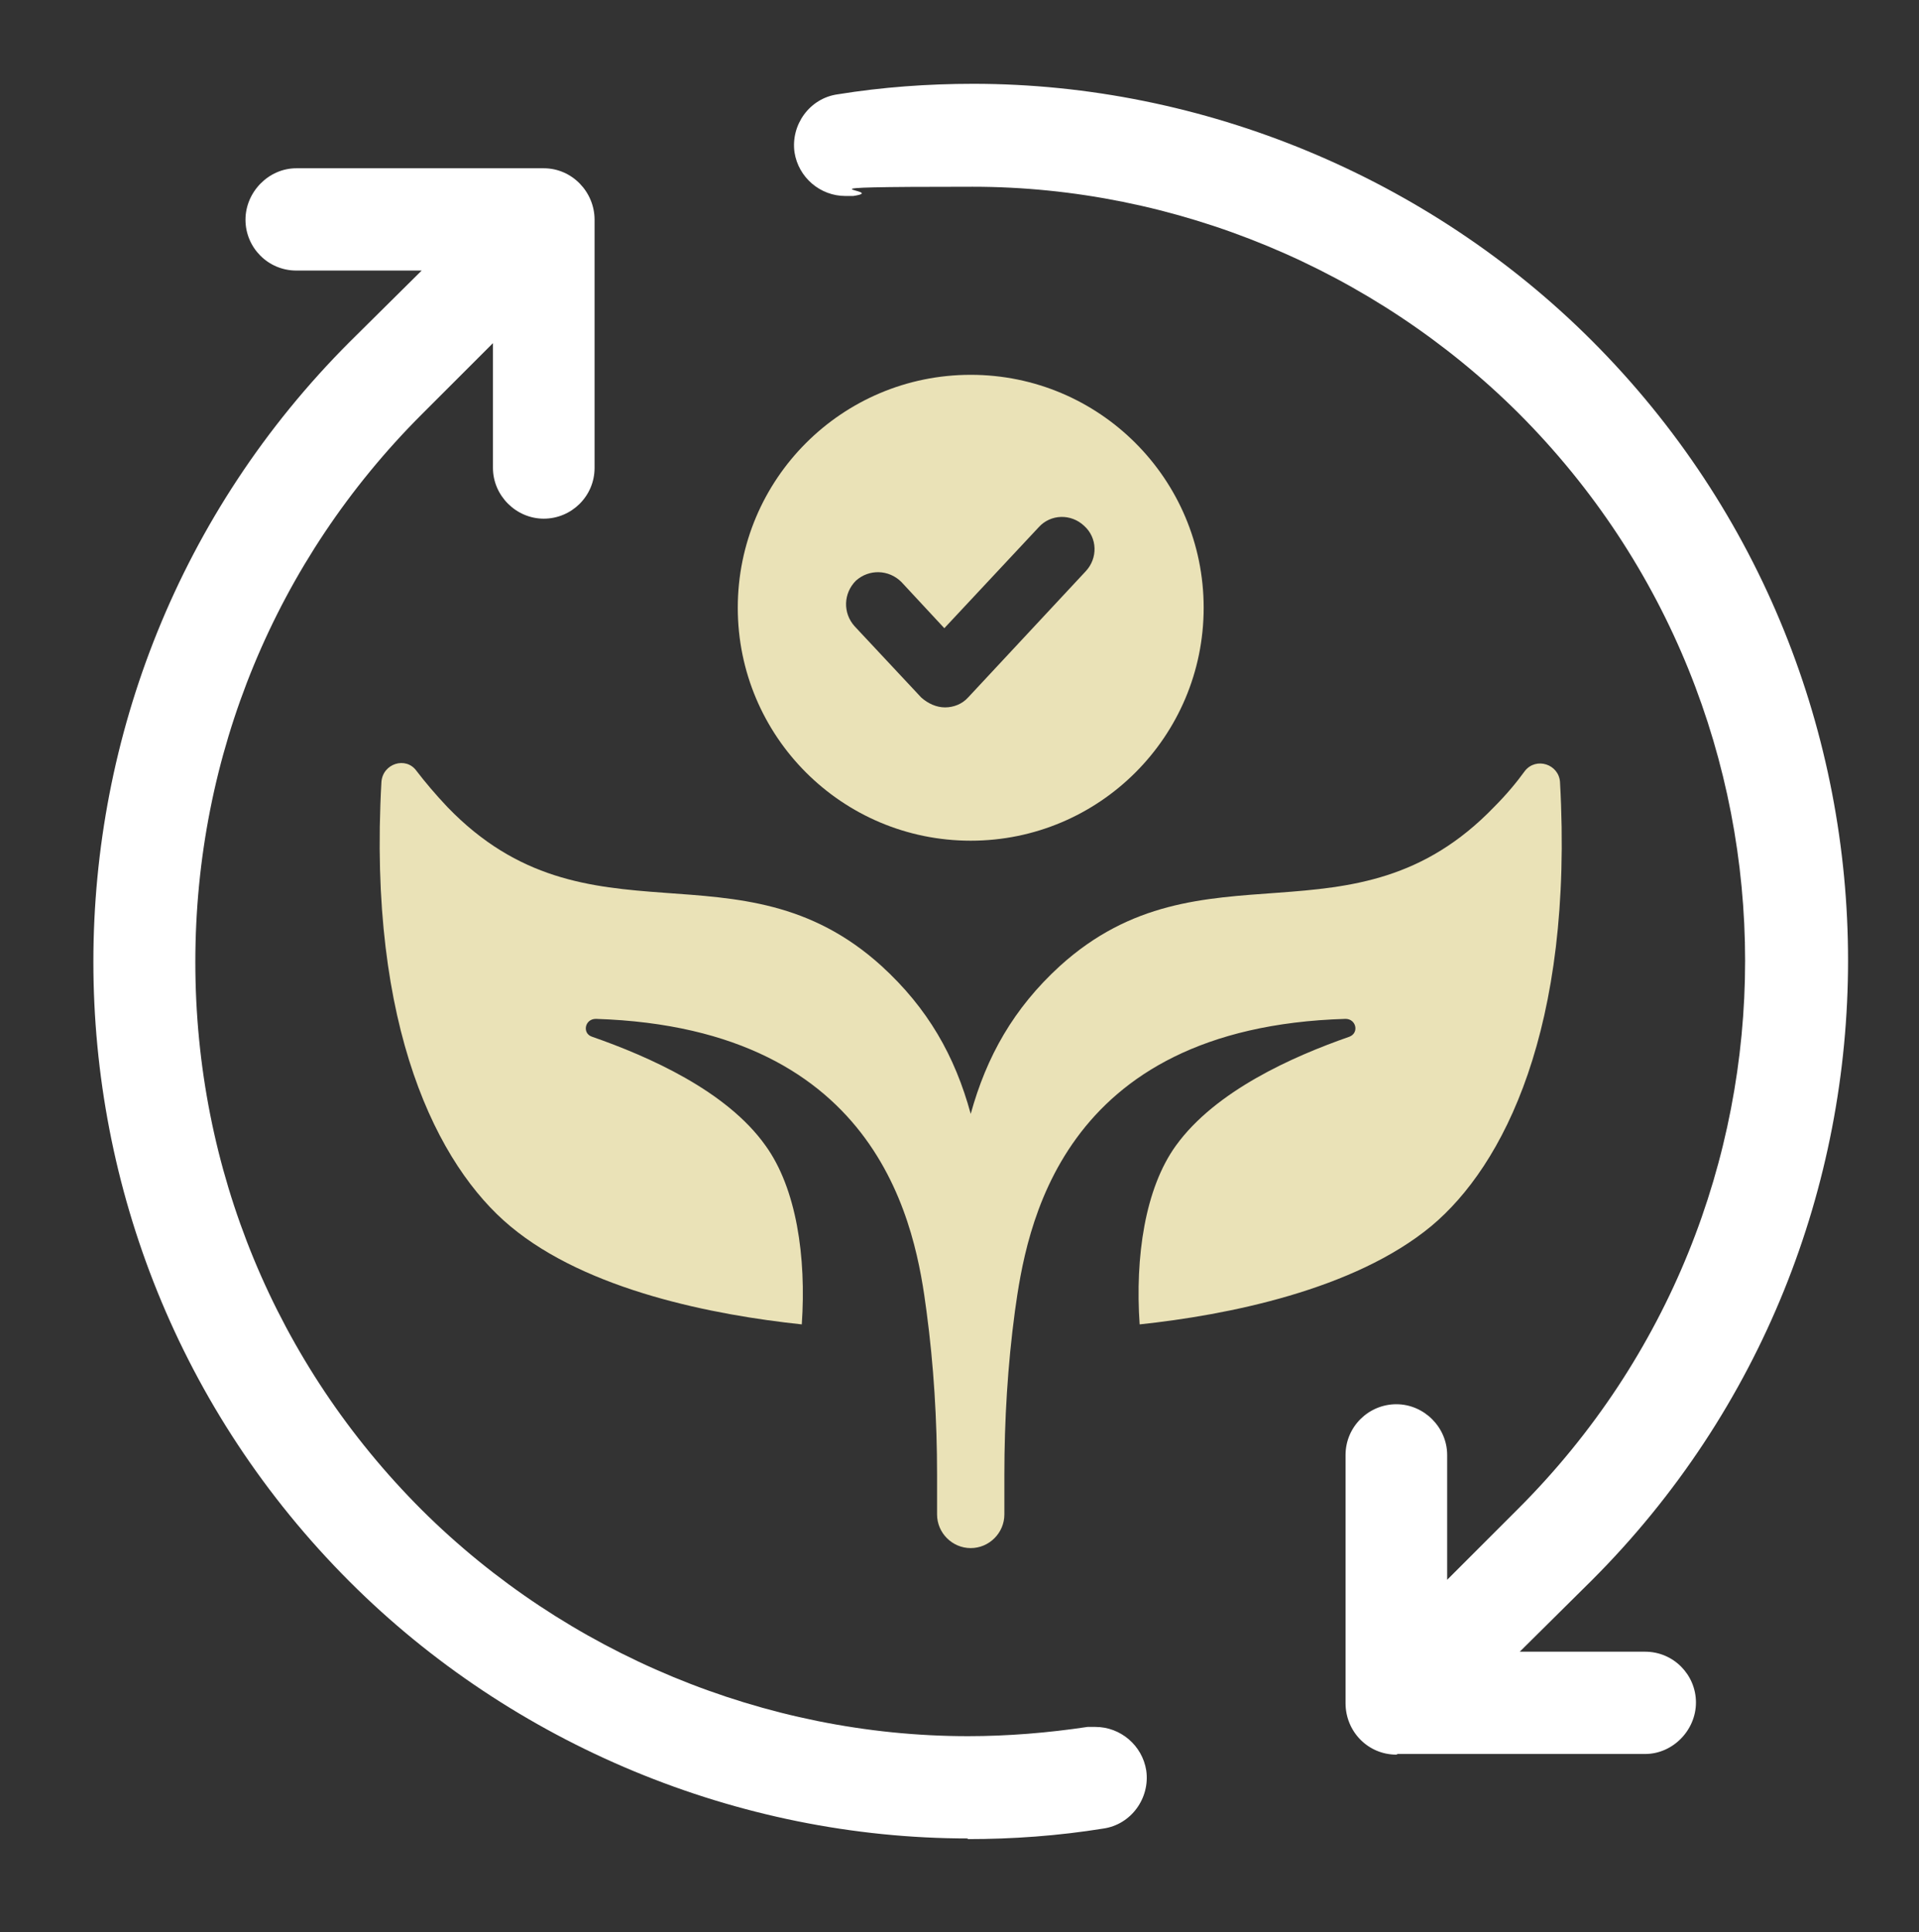 <?xml version="1.0" encoding="UTF-8"?>
<svg xmlns="http://www.w3.org/2000/svg" id="Capa_1" data-name="Capa 1" version="1.1" viewBox="0 0 290.8 292.8">
  <rect x="0" y="0" width="290.8" height="292.8" fill="#333333" stroke="none"/>
  <defs>
    <style>
      .cls-1 {
        fill: #eae2b7;
      }

      .cls-1, .cls-2 {
        stroke-width: 0px;
      }

      .cls-2 {
        fill: #fff;
      }
    </style>
  </defs>
  <g>
    <path class="cls-2" d="M146.7,278.6c-34.8,0-69-14.2-93.7-38.9-51.8-51.8-51.8-136.1,0-187.9l10.9-10.8h-19c-4.3,0-7.7-3.5-7.7-7.7s3.5-7.8,7.7-7.8h37.5c4.3,0,7.7,3.6,7.7,7.8v37.6c0,4.3-3.5,7.7-7.7,7.7s-7.7-3.5-7.7-7.7v-18.9l-10.8,10.8c-22.1,22.1-34.3,51.6-34.3,83s12.2,60.9,34.3,83c21.9,21.8,52.1,34.3,82.8,34.3h0c6,0,12.1-.5,18.1-1.4.4,0,.8,0,1.2,0,3.8,0,7.1,2.8,7.7,6.6.6,4.2-2.3,8.2-6.5,8.8-6.8,1.1-13.7,1.6-20.6,1.6Z"></path>
    <path class="cls-2" d="M211.6,265.9c-4.3,0-7.7-3.5-7.7-7.8v-37.6c0-4.3,3.5-7.7,7.7-7.7s7.7,3.5,7.7,7.7v18.9l10.8-10.8c45.8-45.8,45.8-120.2,0-166-21.9-21.8-52-34.3-82.7-34.3s-12.1.5-18.1,1.4c-.4,0-.8,0-1.2,0-3.8,0-7.1-2.8-7.7-6.6-.6-4.2,2.3-8.2,6.5-8.8,6.8-1.1,13.7-1.6,20.6-1.6,34.8,0,69,14.2,93.7,38.9,51.8,51.8,51.8,136.1,0,187.9l-10.9,10.8h19c4.3,0,7.7,3.5,7.7,7.7s-3.5,7.8-7.7,7.8h-37.5Z"></path>
  </g>
  <g>
    <path class="cls-1" d="M236.4,118.5c-.2-2.7-3.6-3.8-5.3-1.7-1.3,1.8-2.9,3.7-4.7,5.5-21.3,22.1-44.2,4.5-65.8,24.1-7,6.4-11.1,13.7-13.5,22.4-2.4-8.8-6.5-16-13.5-22.4-21.6-19.6-44.5-2-65.8-24.1-1.8-1.9-3.4-3.8-4.7-5.5-1.6-2.2-5.1-1.1-5.3,1.7-2.1,37.4,8.6,58.2,19.5,67.3,11.7,9.8,31,13.5,44.2,14.9.7-10.2-.8-20.6-5.5-27.1-5.9-8.3-17.7-13.5-26.3-16.5-1.5-.5-1.1-2.7.6-2.7,43.6,1.4,48.5,32.1,50.1,44.3,1.1,8.2,1.6,16.5,1.6,24.8v6c0,2.8,2.3,5.1,5.1,5.1h0c2.8,0,5.1-2.3,5.1-5.1v-6c0-8.3.5-16.6,1.6-24.8,1.7-12.2,6.5-43,50.1-44.3,1.6,0,2.1,2.1.6,2.7-8.6,3-20.3,8.2-26.3,16.5-4.7,6.5-6.2,16.9-5.5,27.1,13.2-1.4,32.5-5.2,44.2-14.9,10.9-9.1,21.6-29.9,19.5-67.3Z"></path>
    <path class="cls-1" d="M182.4,92.1c0-19.5-15.8-35.3-35.3-35.3s-35.3,15.8-35.3,35.3,15.8,35.3,35.3,35.3,35.3-15.8,35.3-35.3ZM143.2,107.2c-1.3,0-2.6-.6-3.6-1.5l-10.1-10.8c-1.8-2-1.7-5,.2-6.9,2-1.8,5-1.7,6.9.2l6.5,7,14.3-15.3c1.8-2,4.9-2.1,6.9-.2,2,1.8,2.1,4.9.2,6.9l-17.8,19.1c-.9,1-2.2,1.5-3.5,1.5Z"></path>
  </g>
</svg>
